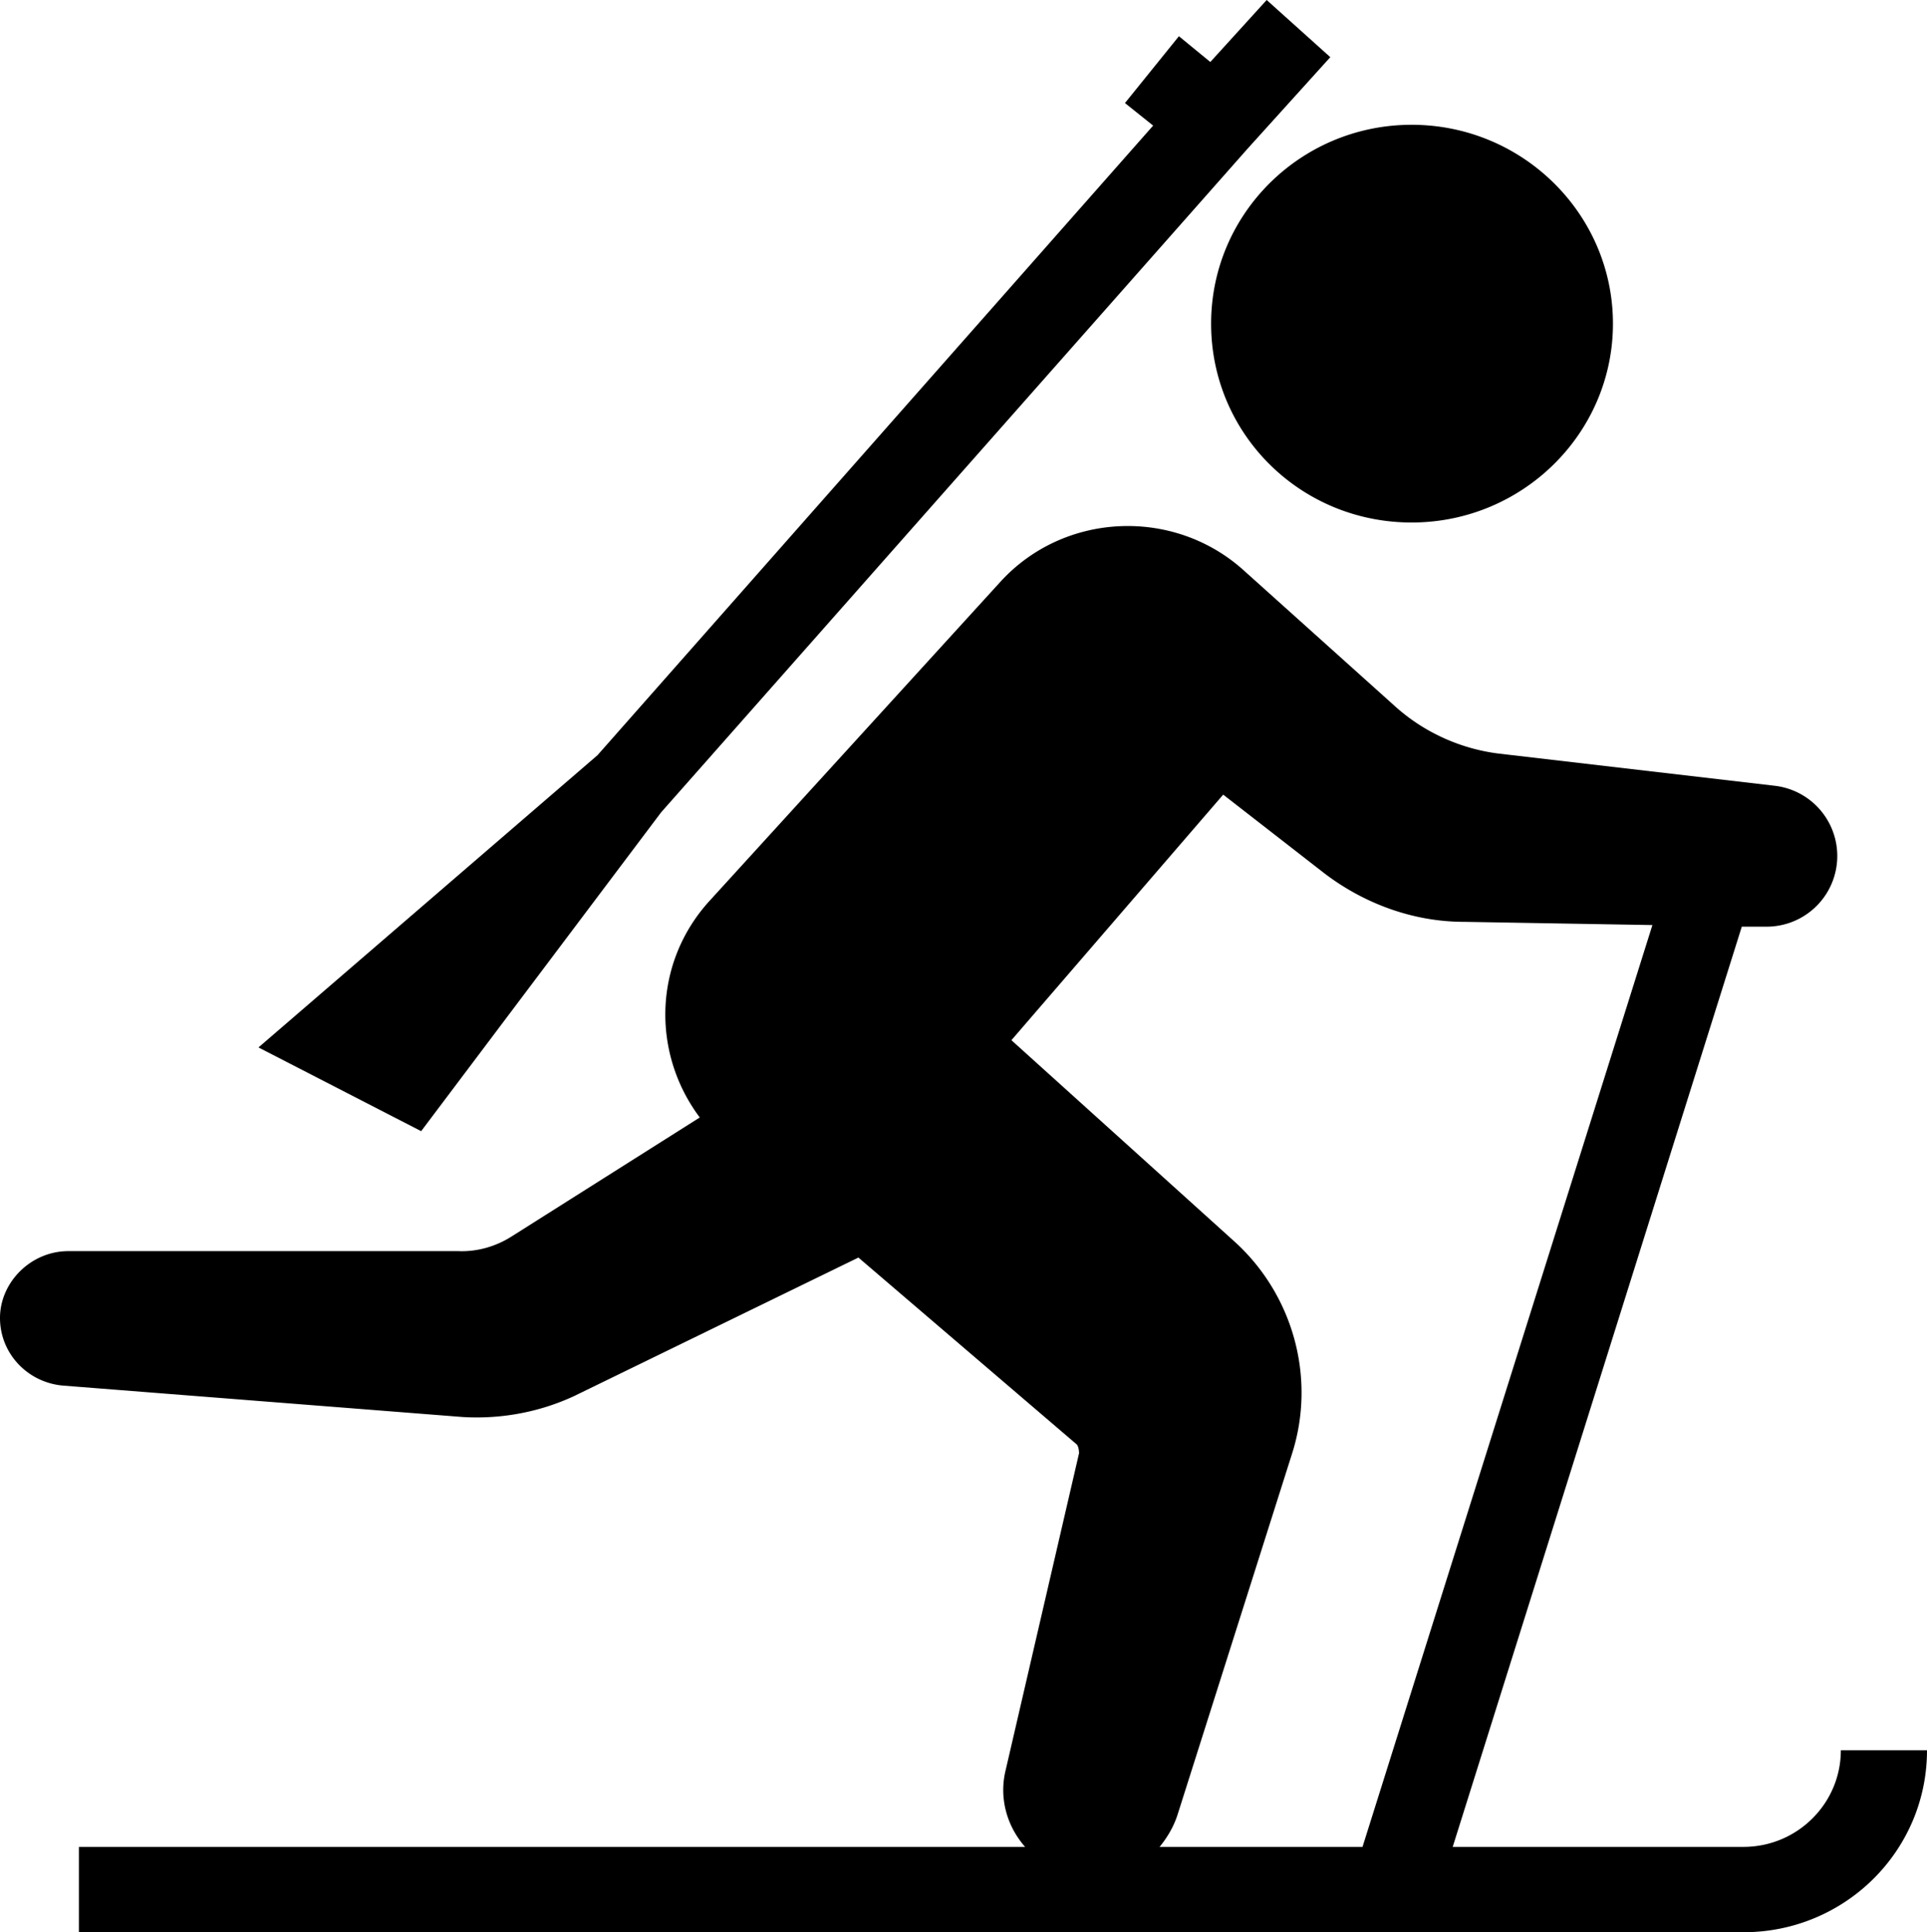 <svg xmlns="http://www.w3.org/2000/svg" viewBox="0 0 23.93 24"><path d="M17.53 1.55c1.38 0 2.5 1.11 2.5 2.47s-1.12 2.47-2.5 2.47-2.49-1.1-2.49-2.47 1.12-2.47 2.49-2.47Zm6.4 20.19c0 1.25-1.02 2.26-2.28 2.26H.98v-1.06h11.75c-.22-.25-.33-.6-.24-.96l.91-3.93s0-.08-.03-.11l-2.71-2.32-3.53 1.72c-.43.2-.91.29-1.39.26l-4.96-.39c-.44-.04-.78-.4-.78-.84s.38-.83.85-.83h4.84c.24.01.47-.06.66-.18l2.34-1.48c-.6-.8-.58-1.93.13-2.7l3.6-3.95c.79-.87 2.15-.93 3.02-.15l1.87 1.68c.36.33.82.54 1.3.6l3.43.4a.878.878 0 0 1-.11 1.75h-.3l-3.59 11.43h3.61c.67 0 1.21-.54 1.21-1.2h1.07Zm-7.01 1.2 3.6-11.45-2.34-.04c-.62 0-1.23-.22-1.73-.6l-1.26-.98-2.63 3.05 2.78 2.51c.72.66 1 1.68.71 2.61l-1.43 4.51c-.05.15-.13.28-.22.39h2.52ZM8.21 10.09l7.28-8.24L16.52.71 15.73 0l-.7.77-.39-.32-.67.83.35.28-6.9 7.82-4.21 3.63 2.02 1.04 2.98-3.96Z"/></svg>